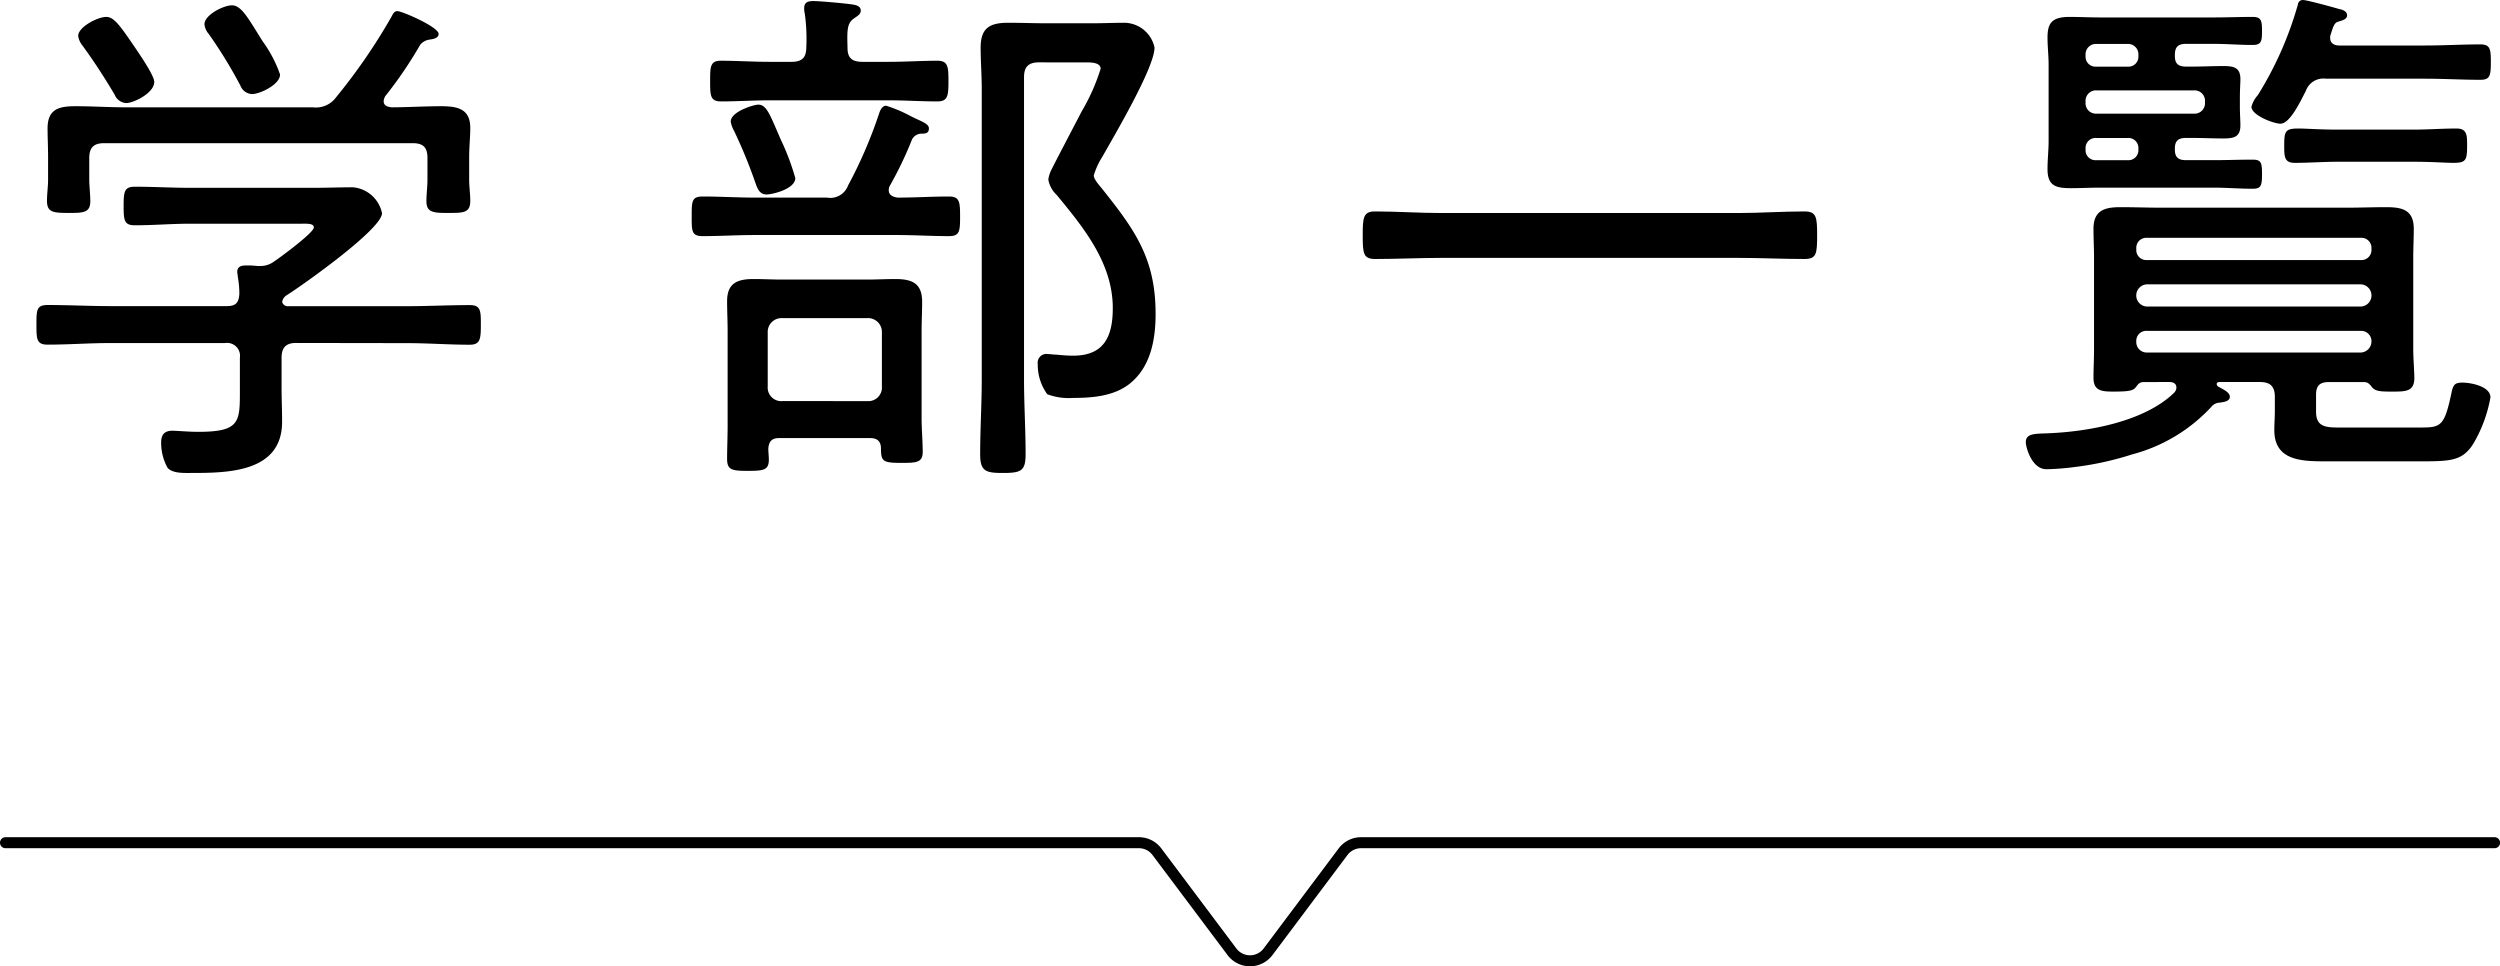 <svg xmlns="http://www.w3.org/2000/svg" width="227.101" height="87.779" viewBox="0 0 227.101 87.779">
  <g id="ttl" transform="translate(573.143 -582.76)">
    <g id="グループ_1697" data-name="グループ 1697" transform="translate(-2672.937 -113.824)">
      <g id="グループ_1696" data-name="グループ 1696">
        <g id="グループ_1695" data-name="グループ 1695">
          <path id="パス_3172" data-name="パス 3172" d="M2126.673,727.739c-.912,0-1.3.432-1.3,1.344v2.641c0,1.056.048,2.112.048,3.168,0,4.608-4.9,4.656-8.3,4.656-.624,0-1.68.048-2.112-.48a4.689,4.689,0,0,1-.576-2.3c0-.672.288-1.056,1.008-1.056.48,0,1.44.1,2.352.1,3.841,0,3.792-.912,3.792-3.84v-2.881a1.175,1.175,0,0,0-1.343-1.344h-10.417c-1.92,0-3.792.144-5.712.144-1.009,0-1.009-.528-1.009-1.824s0-1.776,1.009-1.776c1.92,0,3.792.1,5.712.1h10.56c.816,0,1.1-.288,1.152-1.1a8.842,8.842,0,0,0-.143-1.584c0-.144-.048-.288-.048-.432,0-.48.384-.576.768-.576a7.438,7.438,0,0,1,1.056.048h.336a2.069,2.069,0,0,0,1.152-.384c.576-.385,3.648-2.64,3.648-3.12,0-.385-.672-.337-1.151-.337h-10.081c-1.681,0-3.361.144-5.041.144-.96,0-1.008-.48-1.008-1.728,0-1.3.048-1.776,1.008-1.776,1.68,0,3.36.1,5.041.1h11.184c1.2,0,2.4-.048,3.6-.048a2.958,2.958,0,0,1,2.639,2.352c0,1.441-7.2,6.529-8.64,7.441a.882.882,0,0,0-.432.624.526.526,0,0,0,.576.384h10.753c1.92,0,3.792-.1,5.712-.1,1.009,0,1.009.528,1.009,1.776,0,1.3-.049,1.824-1.009,1.824-1.92,0-3.792-.144-5.712-.144Zm13.2-21.506c1.489,0,2.641.241,2.641,1.969,0,.864-.1,1.728-.1,2.64v2.064c0,.624.1,1.3.1,1.92,0,1.1-.625,1.1-1.969,1.1-1.3,0-2.015,0-2.015-1.056,0-.672.095-1.3.095-1.968v-1.968c0-.96-.384-1.344-1.344-1.344h-28.035c-.912,0-1.343.384-1.343,1.344v1.968c0,.576.095,1.344.095,1.968,0,1.056-.672,1.056-1.967,1.056-1.393,0-1.969-.048-1.969-1.1,0-.624.1-1.3.1-1.92v-2.064c0-.912-.047-1.776-.047-2.592,0-1.776,1.055-2.017,2.544-2.017,1.536,0,3.024.1,4.511.1h17.042a2.262,2.262,0,0,0,2.113-.913,52.668,52.668,0,0,0,4.992-7.248c.144-.24.24-.576.576-.576.432,0,3.744,1.44,3.744,2.064,0,.432-.576.48-.864.528a1.3,1.3,0,0,0-.816.48,37.783,37.783,0,0,1-3.169,4.656,1.173,1.173,0,0,0-.143.432c0,.433.336.528.72.577C2136.85,706.33,2138.386,706.233,2139.874,706.233Zm-28.61-.288a1.2,1.2,0,0,1-1.057-.768c-.912-1.536-1.872-3.024-2.927-4.464a1.769,1.769,0,0,1-.384-.864c0-.816,1.775-1.728,2.544-1.728.719,0,1.248.768,2.688,2.88.384.576,1.68,2.448,1.68,3.024C2113.808,705.033,2111.936,705.945,2111.264,705.945Zm11.425-.816a1.19,1.19,0,0,1-1.056-.768,42.327,42.327,0,0,0-2.881-4.7,1.571,1.571,0,0,1-.384-.864c0-.864,1.729-1.729,2.5-1.729.864,0,1.488,1.2,2.784,3.265a11.465,11.465,0,0,1,1.584,3.024C2125.233,704.265,2123.408,705.129,2122.689,705.129Z"/>
          <path id="パス_3173" data-name="パス 3173" d="M2180.288,706.186a12.667,12.667,0,0,1,2.256.96c.961.479,1.633.671,1.633,1.1s-.288.479-.624.479a.989.989,0,0,0-.912.529,33.654,33.654,0,0,1-1.969,4.128.809.809,0,0,0-.143.48c0,.48.431.624.816.672,1.584,0,3.12-.1,4.656-.1.96,0,1.008.48,1.008,1.824s-.048,1.776-1.008,1.776c-1.584,0-3.169-.1-4.705-.1h-12.961c-1.584,0-3.12.1-4.7.1-1.008,0-1.008-.432-1.008-1.776,0-1.392,0-1.824,1.008-1.824,1.584,0,3.12.1,4.7.1h6.577a1.719,1.719,0,0,0,1.92-1.1,40.977,40.977,0,0,0,2.832-6.577C2179.76,706.569,2179.952,706.186,2180.288,706.186Zm-2.16-3.985h2.4c1.488,0,3.024-.1,4.416-.1.96,0,1.008.528,1.008,1.824,0,1.344-.048,1.872-1.008,1.872-1.489,0-2.928-.1-4.416-.1H2169.68c-1.44,0-2.929.1-4.369.1-1.008,0-1.008-.528-1.008-1.872,0-1.248,0-1.824.96-1.824,1.44,0,2.929.1,4.417.1h2.016c.96,0,1.344-.384,1.344-1.344a16.483,16.483,0,0,0-.144-3.072,1.63,1.63,0,0,1-.048-.48c0-.528.384-.624.816-.624.576,0,2.736.192,3.409.288.335.048.912.1.912.576,0,.336-.288.48-.624.72-.624.432-.624,1.056-.577,2.688C2176.784,701.865,2177.216,702.2,2178.128,702.2Zm.72,34.179h-8.3c-.624,0-.912.288-.96.96,0,.336.048.672.048,1.008,0,.96-.527,1.008-1.92,1.008-1.344,0-1.872-.048-1.872-1.056s.048-2.016.048-3.024v-8.593c0-.912-.048-1.824-.048-2.736,0-1.632.912-2.016,2.4-2.016.864,0,1.728.048,2.591.048h7.778c.815,0,1.679-.048,2.5-.048,1.536,0,2.448.384,2.448,2.064,0,.912-.048,1.776-.048,2.688V734.6c0,.912.1,2.112.1,3.024,0,.96-.528,1.008-1.872,1.008-1.729,0-1.92-.1-1.92-1.344C2179.809,736.668,2179.472,736.38,2178.848,736.38Zm-9.408-22.13c-.624,0-.817-.48-1.008-1.008a45.6,45.6,0,0,0-1.969-4.8,2.362,2.362,0,0,1-.288-.817c0-.912,2.112-1.536,2.5-1.536.769,0,1.057.912,2.065,3.217a21.87,21.87,0,0,1,1.3,3.456C2172.032,713.77,2169.919,714.25,2169.44,714.25Zm9.12,18.77a1.237,1.237,0,0,0,1.345-1.344v-4.849a1.261,1.261,0,0,0-1.345-1.344h-7.681a1.26,1.26,0,0,0-1.344,1.344v4.849a1.237,1.237,0,0,0,1.344,1.344Zm15.6-30.771c-.96,0-1.343.432-1.343,1.344v27.459c0,2.256.143,4.512.143,6.768,0,1.536-.384,1.728-2.063,1.728-1.536,0-2.065-.144-2.065-1.68,0-2.256.144-4.56.144-6.816v-26.4c0-1.248-.1-2.5-.1-3.744,0-1.776.817-2.256,2.5-2.256,1.2,0,2.4.048,3.6.048h3.984c.96,0,2.065-.048,2.928-.048a2.835,2.835,0,0,1,2.784,2.256c0,1.824-3.7,8.065-4.752,9.937a6.532,6.532,0,0,0-.767,1.68c0,.336.479.864.671,1.1,3.025,3.792,4.945,6.385,4.945,11.473,0,2.16-.384,4.512-2.017,6.048-1.439,1.393-3.552,1.585-5.472,1.585a5.5,5.5,0,0,1-2.352-.336,4.533,4.533,0,0,1-.864-2.736.794.794,0,0,1,.912-.912c.192,0,.479.047.672.047.576.048,1.056.1,1.632.1,2.833,0,3.6-1.777,3.6-4.321,0-4.08-2.64-7.3-5.088-10.273a2.529,2.529,0,0,1-.768-1.392,2.63,2.63,0,0,1,.24-.816c.143-.336,2.64-5.089,2.784-5.377a18.229,18.229,0,0,0,1.729-3.888c0-.576-.913-.576-1.3-.576Z"/>
          <path id="パス_3174" data-name="パス 3174" d="M2230.736,720.011c-2.017,0-3.985.1-6,.1-1.1,0-1.152-.48-1.152-2.16,0-1.584.048-2.16,1.1-2.16,2.016,0,4.032.144,6.049.144h26.978c1.968,0,3.985-.144,6-.144,1.1,0,1.152.528,1.152,2.16,0,1.68-.047,2.16-1.152,2.16-2.015,0-4.032-.1-6-.1Z"/>
          <path id="パス_3175" data-name="パス 3175" d="M2294.528,731.292c-.432,0-.528.24-.768.528-.24.24-.528.336-1.969.336-1.055,0-1.824-.048-1.824-1.248,0-.817.049-1.68.049-2.545v-8.4c0-.863-.049-1.728-.049-2.591,0-1.681,1.009-1.969,2.448-1.969,1.248,0,2.5.048,3.745.048h16.753c1.2,0,2.449-.048,3.649-.048,1.44,0,2.5.24,2.5,1.969,0,.863-.048,1.728-.048,2.591v8.4c0,.673.1,2.016.1,2.545,0,1.2-.72,1.248-1.872,1.248-1.1,0-1.584,0-1.92-.336-.24-.288-.384-.528-.769-.528h-3.216c-.816,0-1.152.335-1.152,1.152v1.536c0,1.488,1.008,1.44,2.4,1.44h7.057c1.92,0,2.208-.1,2.88-3.312.144-.576.288-.768.96-.768.768,0,2.545.336,2.545,1.344a12.6,12.6,0,0,1-1.536,4.176c-1.009,1.632-2.113,1.632-5.041,1.632h-8.4c-2.16,0-4.656-.048-4.656-2.832,0-.576.048-1.152.048-1.728v-1.3c0-.96-.432-1.344-1.344-1.344h-3.7c-.1,0-.24.048-.24.192a.365.365,0,0,0,.095.192c.481.288,1.1.528,1.1.96s-.624.48-.912.528a1,1,0,0,0-.769.384,15.01,15.01,0,0,1-7.2,4.32,28.089,28.089,0,0,1-5.28,1.153,22.094,22.094,0,0,1-2.5.191c-1.344,0-1.872-2.016-1.872-2.448,0-.816.816-.768,2.016-.816,3.649-.144,8.785-1.056,11.473-3.7a.71.71,0,0,0,.192-.431c0-.432-.336-.528-.672-.528Zm2.832-29.619c0,.672.288.96,1.008.96h.577c.912,0,1.872-.048,2.784-.048.96,0,1.584.1,1.584,1.2,0,.384-.048.864-.048,1.728v.72c0,.721.048,1.345.048,1.728,0,1.1-.624,1.2-1.584,1.2-.912,0-1.872-.048-2.784-.048h-.577c-.72,0-1.008.288-1.008.96v.1c0,.672.288.96,1.008.96h2.544c1.153,0,2.3-.048,3.5-.048.769,0,.865.24.865,1.3,0,1.1-.1,1.344-.865,1.344-1.2,0-2.351-.1-3.5-.1h-10.369c-.864,0-1.727.048-2.592.048-1.392,0-2.16-.192-2.16-1.728,0-.864.1-1.728.1-2.592v-6.865c0-.864-.1-1.68-.1-2.5,0-1.344.432-1.872,2.016-1.872.912,0,1.824.048,2.736.048h10.369c1.153,0,2.353-.048,3.5-.048.769,0,.865.288.865,1.248s-.048,1.3-.865,1.3c-1.151,0-2.351-.1-3.5-.1h-2.544c-.72,0-1.008.288-1.008,1.008Zm-7.153-1.1a.946.946,0,0,0-.96,1.008v.1a.907.907,0,0,0,.96.96h2.881a.908.908,0,0,0,.96-.96v-.1a.946.946,0,0,0-.96-1.008Zm8.929,6.337a.946.946,0,0,0,.96-1.009v-.1a.946.946,0,0,0-.96-1.008h-8.929a.946.946,0,0,0-.96,1.008v.1a.946.946,0,0,0,.96,1.009Zm-5.088,3.168a.908.908,0,0,0-.96-.96h-2.881a.907.907,0,0,0-.96.96v.1a.907.907,0,0,0,.96.96h2.881a.908.908,0,0,0,.96-.96Zm20.209,10.129a.908.908,0,0,0,.961-.96v-.1a.907.907,0,0,0-.961-.959h-19.441a.906.906,0,0,0-.96.959v.1a.907.907,0,0,0,.96.96Zm0,4.224a1.009,1.009,0,0,0,0-2.016h-19.441a1.009,1.009,0,0,0,0,2.016Zm0,4.177a1.008,1.008,0,0,0,.961-1.009.934.934,0,0,0-.961-.96h-19.441a.907.907,0,0,0-.96.96.947.947,0,0,0,.96,1.009Zm-7.3-20.787c-.624,0-2.64-.768-2.64-1.536a2.538,2.538,0,0,1,.576-1.055,31.834,31.834,0,0,0,3.648-8.257.437.437,0,0,1,.48-.385c.337,0,2.784.673,3.264.817.288.048.72.192.72.576s-.527.48-.815.576c-.385.1-.481.576-.672,1.152a.7.7,0,0,0-.049.336c0,.48.385.672.816.672h7.826c1.679,0,3.311-.1,4.992-.1.912,0,.96.432.96,1.632,0,1.248-.1,1.584-.96,1.584-1.681,0-3.313-.1-4.992-.1h-9.026a1.687,1.687,0,0,0-1.824,1.1C2308.785,705.753,2307.825,707.817,2306.961,707.817Zm5.185,3.457c-1.3,0-2.593.1-3.889.1-.96,0-.96-.576-.96-1.584,0-1.3.1-1.536,1.3-1.536.72,0,1.824.1,3.553.1h6.912c1.3,0,2.593-.1,3.889-.1.96,0,.96.624.96,1.536,0,1.344-.1,1.584-1.249,1.584-.72,0-1.872-.1-3.6-.1Z"/>
        </g>
      </g>
      <path id="パス_3176" data-name="パス 3176" d="M2326.4,773.135H2223.439a2.048,2.048,0,0,0-1.639.819l-6.817,9.09a2.048,2.048,0,0,1-3.277,0l-6.818-9.09a2.044,2.044,0,0,0-1.638-.819H2100.294" fill="none" stroke="#000" stroke-linecap="round" stroke-linejoin="round" stroke-width="1"/>
    </g>
  </g>
</svg>
